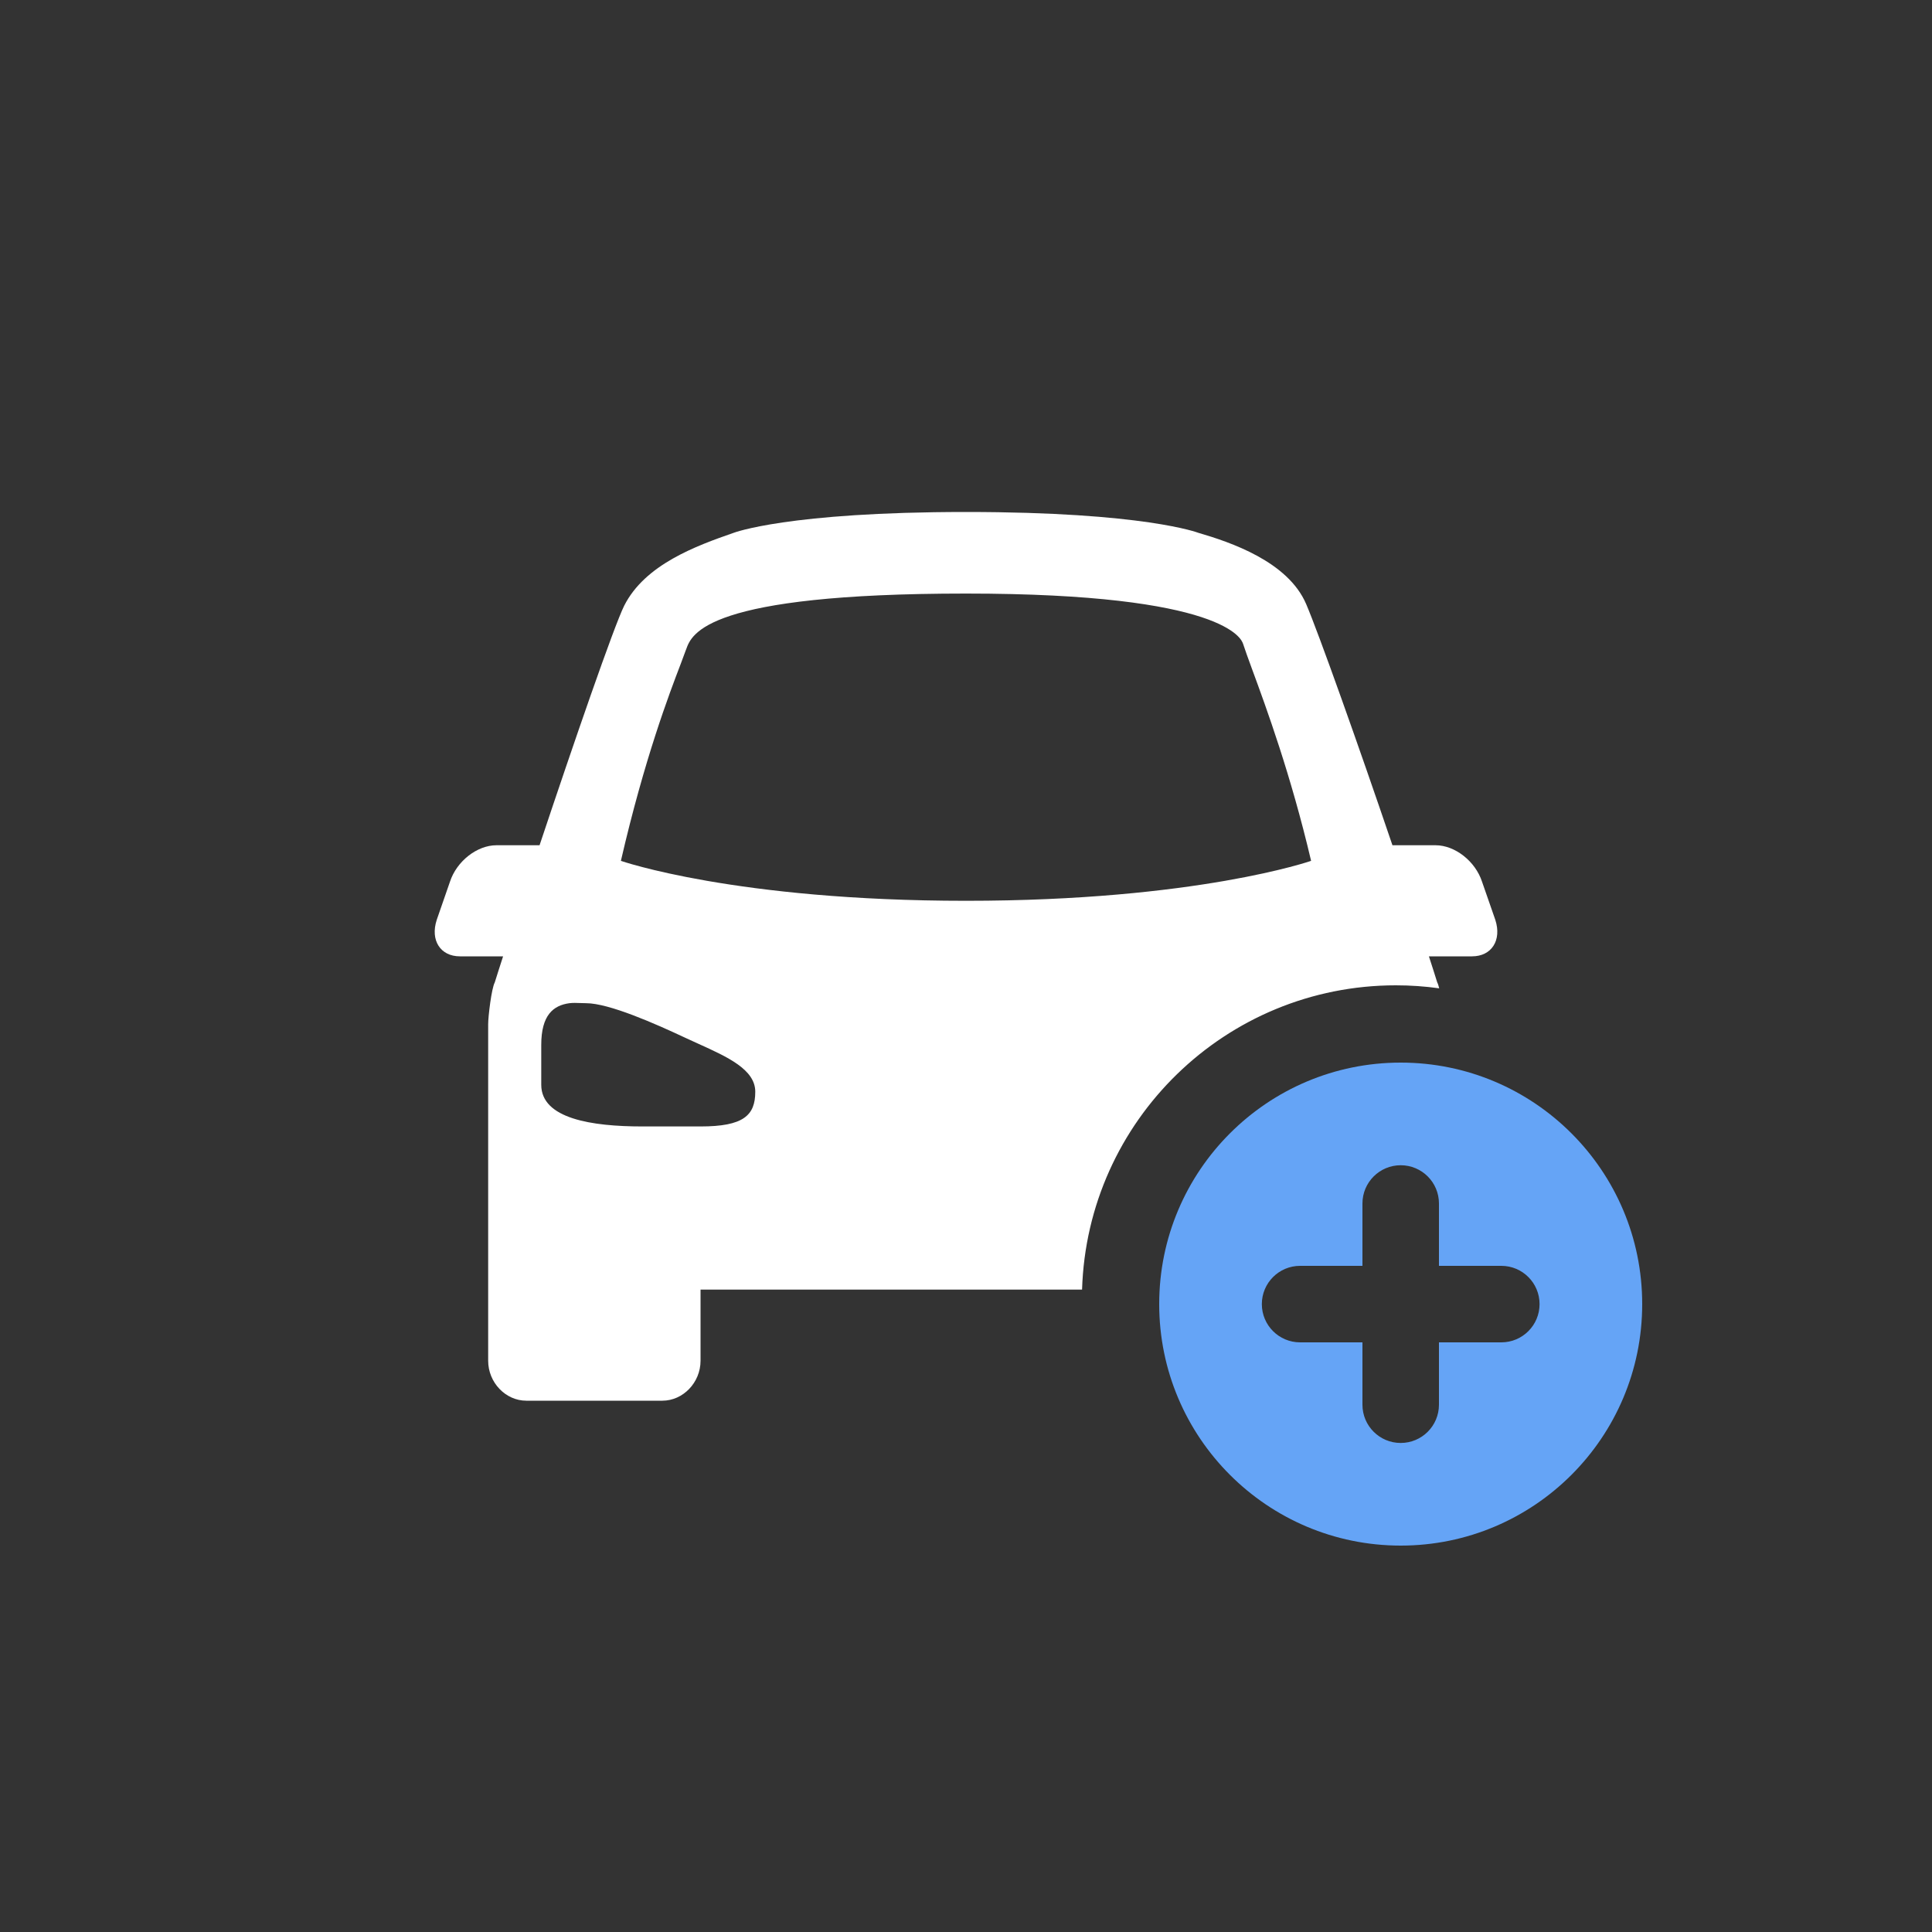 <svg width="40" height="40" viewBox="0 0 40 40" fill="none" xmlns="http://www.w3.org/2000/svg">
<rect x="0" y="0" width="40" height="40" fill="#333333" stroke="none"/>
<path fill-rule="evenodd" clip-rule="evenodd" d="M15.191 11.031C15.191 11.031 16.307 10.6 20 10.6C23.693 10.6 24.809 11.031 24.809 11.031C25.471 11.224 26.664 11.624 27.042 12.505C27.3 13.107 28.129 15.438 28.829 17.5H29.722C30.125 17.5 30.546 17.832 30.684 18.255L30.959 19.045C31.096 19.468 30.881 19.8 30.477 19.8H29.584C29.61 19.872 29.756 20.339 29.756 20.339C29.77 20.364 29.784 20.407 29.797 20.462C29.503 20.421 29.204 20.4 28.9 20.4C25.377 20.4 22.509 23.203 22.403 26.7H14.504V28.173C14.504 28.623 14.143 29 13.713 29H10.897C10.467 29 10.107 28.623 10.107 28.173V21.202C10.107 21.049 10.175 20.465 10.244 20.339C10.244 20.339 10.39 19.872 10.416 19.8H9.522C9.119 19.8 8.904 19.468 9.042 19.045L9.316 18.255C9.454 17.832 9.875 17.5 10.278 17.5H11.171C11.88 15.375 12.709 12.972 12.923 12.541C13.353 11.687 14.413 11.301 15.191 11.031ZM25.735 13.326C25.706 13.243 25.38 12.289 20 12.289C14.621 12.289 14.322 13.122 14.207 13.441C14.203 13.453 14.199 13.464 14.194 13.475C14.172 13.538 14.138 13.628 14.094 13.744C13.859 14.357 13.342 15.71 12.855 17.823C12.855 17.823 15.225 18.65 20 18.65C24.775 18.65 27.145 17.823 27.145 17.823C26.724 16.032 26.215 14.648 25.926 13.863C25.842 13.632 25.776 13.454 25.737 13.331C25.736 13.331 25.736 13.329 25.735 13.326ZM12.014 20.767C11.937 20.764 11.864 20.761 11.79 20.77C11.455 20.815 11.206 21.017 11.206 21.633V22.459C11.206 23.16 12.249 23.322 13.301 23.322H14.504C15.393 23.322 15.637 23.093 15.637 22.603C15.637 22.143 15.061 21.883 14.465 21.613C14.375 21.572 14.284 21.531 14.194 21.489C13.572 21.197 12.61 20.77 12.133 20.77C12.092 20.77 12.053 20.769 12.014 20.767Z" fill="white"/>
<path fill-rule="evenodd" clip-rule="evenodd" d="M34 27C34 29.761 31.761 32 29 32C26.239 32 24 29.761 24 27C24 24.239 26.239 22 29 22C31.761 22 34 24.239 34 27ZM28.208 24.917C28.208 24.479 28.563 24.125 29 24.125C29.437 24.125 29.792 24.479 29.792 24.917V26.208H31.083C31.521 26.208 31.875 26.563 31.875 27C31.875 27.437 31.521 27.792 31.083 27.792H29.792V29.083C29.792 29.521 29.437 29.875 29 29.875C28.563 29.875 28.208 29.521 28.208 29.083V27.792H26.917C26.479 27.792 26.125 27.437 26.125 27C26.125 26.563 26.479 26.208 26.917 26.208H28.208V24.917Z" fill="#65A4F6"/>
</svg>
